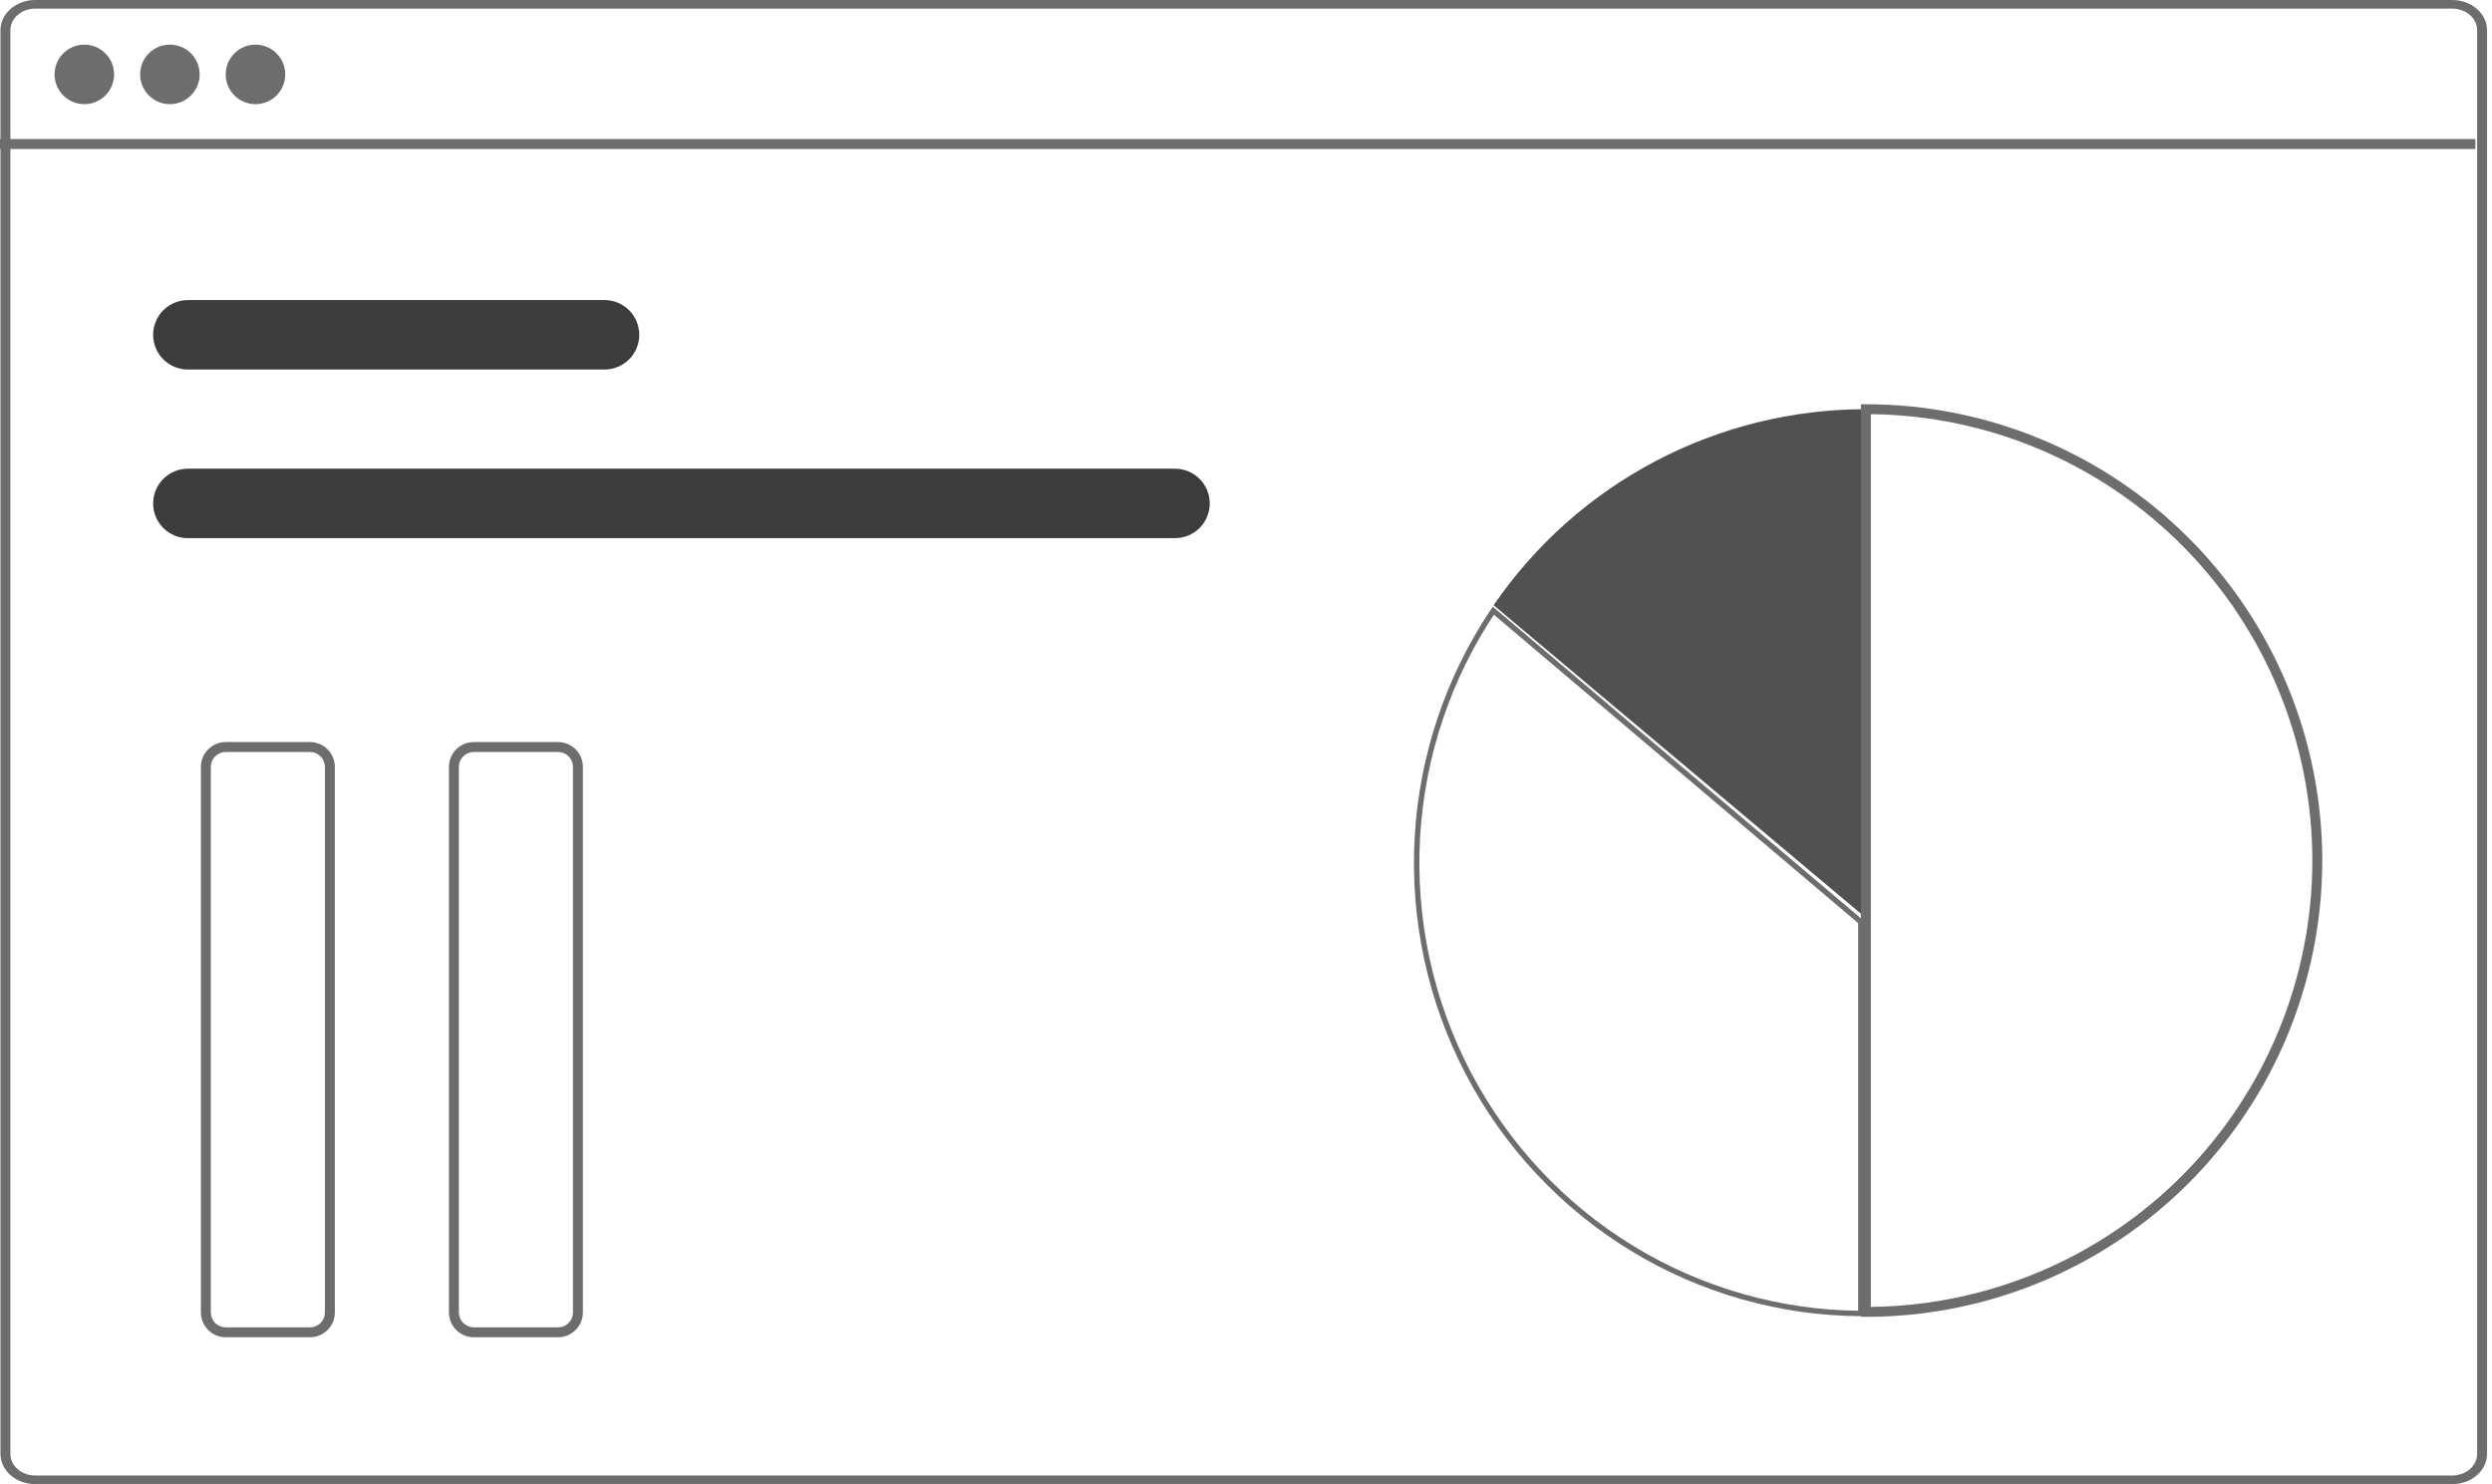 <svg width="460" height="274" viewBox="0 0 460 274" fill="none" xmlns="http://www.w3.org/2000/svg">
<path d="M452.673 0H6.499C4.799 0.002 3.169 0.59 1.966 1.635C0.764 2.68 0.088 4.097 0.086 5.576V268.424C0.088 269.903 0.764 271.32 1.966 272.365C3.169 273.41 4.799 273.998 6.499 274H452.673C454.373 273.998 456.003 273.41 457.206 272.365C458.408 271.32 459.084 269.903 459.086 268.424V5.576C459.084 4.097 458.408 2.68 457.206 1.635C456.003 0.59 454.373 0.002 452.673 0ZM457.254 268.424C457.253 269.481 456.77 270.493 455.911 271.24C455.052 271.987 453.888 272.407 452.673 272.407H6.499C5.284 272.407 4.119 271.987 3.261 271.24C2.402 270.493 1.919 269.481 1.918 268.424V5.576C1.919 4.519 2.402 3.507 3.261 2.76C4.119 2.013 5.284 1.593 6.499 1.593H452.673C453.888 1.593 455.052 2.013 455.911 2.76C456.77 3.507 457.253 4.519 457.254 5.576V268.424Z" fill="#6D6D6D"/>
<path d="M456.933 25.676H0V27.507H456.933V25.676Z" fill="#6D6D6D"/>
<path d="M15.568 19.231C18.603 19.231 21.063 16.771 21.063 13.736C21.063 10.702 18.603 8.242 15.568 8.242C12.534 8.242 10.074 10.702 10.074 13.736C10.074 16.771 12.534 19.231 15.568 19.231Z" fill="#6D6D6D"/>
<path d="M31.361 19.231C34.396 19.231 36.856 16.771 36.856 13.736C36.856 10.702 34.396 8.242 31.361 8.242C28.327 8.242 25.867 10.702 25.867 13.736C25.867 16.771 28.327 19.231 31.361 19.231Z" fill="#6D6D6D"/>
<path d="M47.158 19.231C50.193 19.231 52.652 16.771 52.652 13.736C52.652 10.702 50.193 8.242 47.158 8.242C44.124 8.242 41.664 10.702 41.664 13.736C41.664 16.771 44.124 19.231 47.158 19.231Z" fill="#6D6D6D"/>
<path d="M111.594 68.22H34.675C32.975 68.22 31.345 67.545 30.143 66.343C28.941 65.141 28.266 63.51 28.266 61.81C28.266 60.11 28.941 58.48 30.143 57.278C31.345 56.076 32.975 55.4 34.675 55.4H111.594C113.294 55.4 114.925 56.076 116.127 57.278C117.329 58.48 118.004 60.11 118.004 61.81C118.004 63.51 117.329 65.141 116.127 66.343C114.925 67.545 113.294 68.22 111.594 68.22Z" fill="#3C3C3C"/>
<path d="M216.899 99.353H34.675C32.975 99.353 31.345 98.678 30.143 97.475C28.941 96.273 28.266 94.643 28.266 92.943C28.266 91.243 28.941 89.613 30.143 88.411C31.345 87.209 32.975 86.533 34.675 86.533H216.899C218.599 86.533 220.23 87.209 221.432 88.411C222.634 89.613 223.309 91.243 223.309 92.943C223.309 94.643 222.634 96.273 221.432 97.475C220.23 98.678 218.599 99.353 216.899 99.353Z" fill="#3C3C3C"/>
<path d="M261.64 154.489C262.503 139.552 267.347 125.131 275.656 112.742L343.5 170.191V242.498C328.649 242.407 314.094 238.276 301.373 230.536C288.509 222.71 278.01 211.491 271.007 198.089C264.005 184.687 260.766 169.611 261.64 154.489Z" stroke="#6D6D6D"/>
<path d="M344.425 75.545C330.891 75.536 317.56 78.828 305.586 85.134C293.612 91.441 283.356 100.572 275.707 111.736L344.425 169.459V75.545Z" fill="#515151"/>
<path d="M344.424 243.117H343.508V74.629H344.424C366.766 74.629 388.194 83.505 403.993 99.303C419.792 115.102 428.668 136.53 428.668 158.873C428.668 181.216 419.792 202.644 403.993 218.443C388.194 234.242 366.766 243.117 344.424 243.117ZM345.339 76.465V241.281C367.036 241.04 387.763 232.251 403.021 216.823C418.279 201.395 426.836 180.572 426.836 158.873C426.836 137.174 418.279 116.351 403.021 100.923C387.763 85.495 367.036 76.706 345.339 76.465Z" fill="#6D6D6D"/>
<path d="M57.231 246.884H41.664C40.451 246.882 39.287 246.399 38.428 245.541C37.57 244.683 37.087 243.519 37.086 242.305V141.578C37.087 140.365 37.57 139.201 38.428 138.343C39.287 137.484 40.451 137.001 41.664 137H57.231C58.445 137.001 59.609 137.484 60.467 138.343C61.326 139.201 61.808 140.365 61.81 141.578V242.305C61.808 243.519 61.326 244.683 60.467 245.541C59.609 246.399 58.445 246.882 57.231 246.884ZM41.664 138.831C40.936 138.832 40.238 139.122 39.723 139.637C39.208 140.152 38.918 140.85 38.917 141.578V242.305C38.918 243.034 39.208 243.732 39.723 244.247C40.238 244.762 40.936 245.052 41.664 245.052H57.231C57.96 245.052 58.658 244.762 59.173 244.247C59.688 243.732 59.978 243.034 59.978 242.305V141.578C59.978 140.85 59.688 140.152 59.173 139.637C58.658 139.122 57.96 138.832 57.231 138.831H41.664Z" fill="#6D6D6D"/>
<path d="M103.016 246.884H87.45C86.236 246.882 85.072 246.4 84.214 245.541C83.355 244.683 82.873 243.519 82.871 242.305V141.578C82.873 140.365 83.355 139.201 84.214 138.343C85.072 137.484 86.236 137.001 87.45 137H103.016C104.23 137.001 105.394 137.484 106.252 138.343C107.111 139.201 107.594 140.365 107.595 141.578V242.305C107.594 243.519 107.111 244.683 106.252 245.541C105.394 246.4 104.23 246.882 103.016 246.884ZM87.45 138.831C86.721 138.832 86.023 139.122 85.508 139.637C84.993 140.152 84.703 140.85 84.703 141.578V242.305C84.703 243.034 84.993 243.732 85.508 244.247C86.023 244.762 86.721 245.052 87.45 245.052H103.016C103.745 245.052 104.443 244.762 104.958 244.247C105.473 243.732 105.763 243.034 105.764 242.305V141.578C105.763 140.85 105.473 140.152 104.958 139.637C104.443 139.122 103.745 138.832 103.016 138.831H87.45Z" fill="#6D6D6D"/>
</svg>
